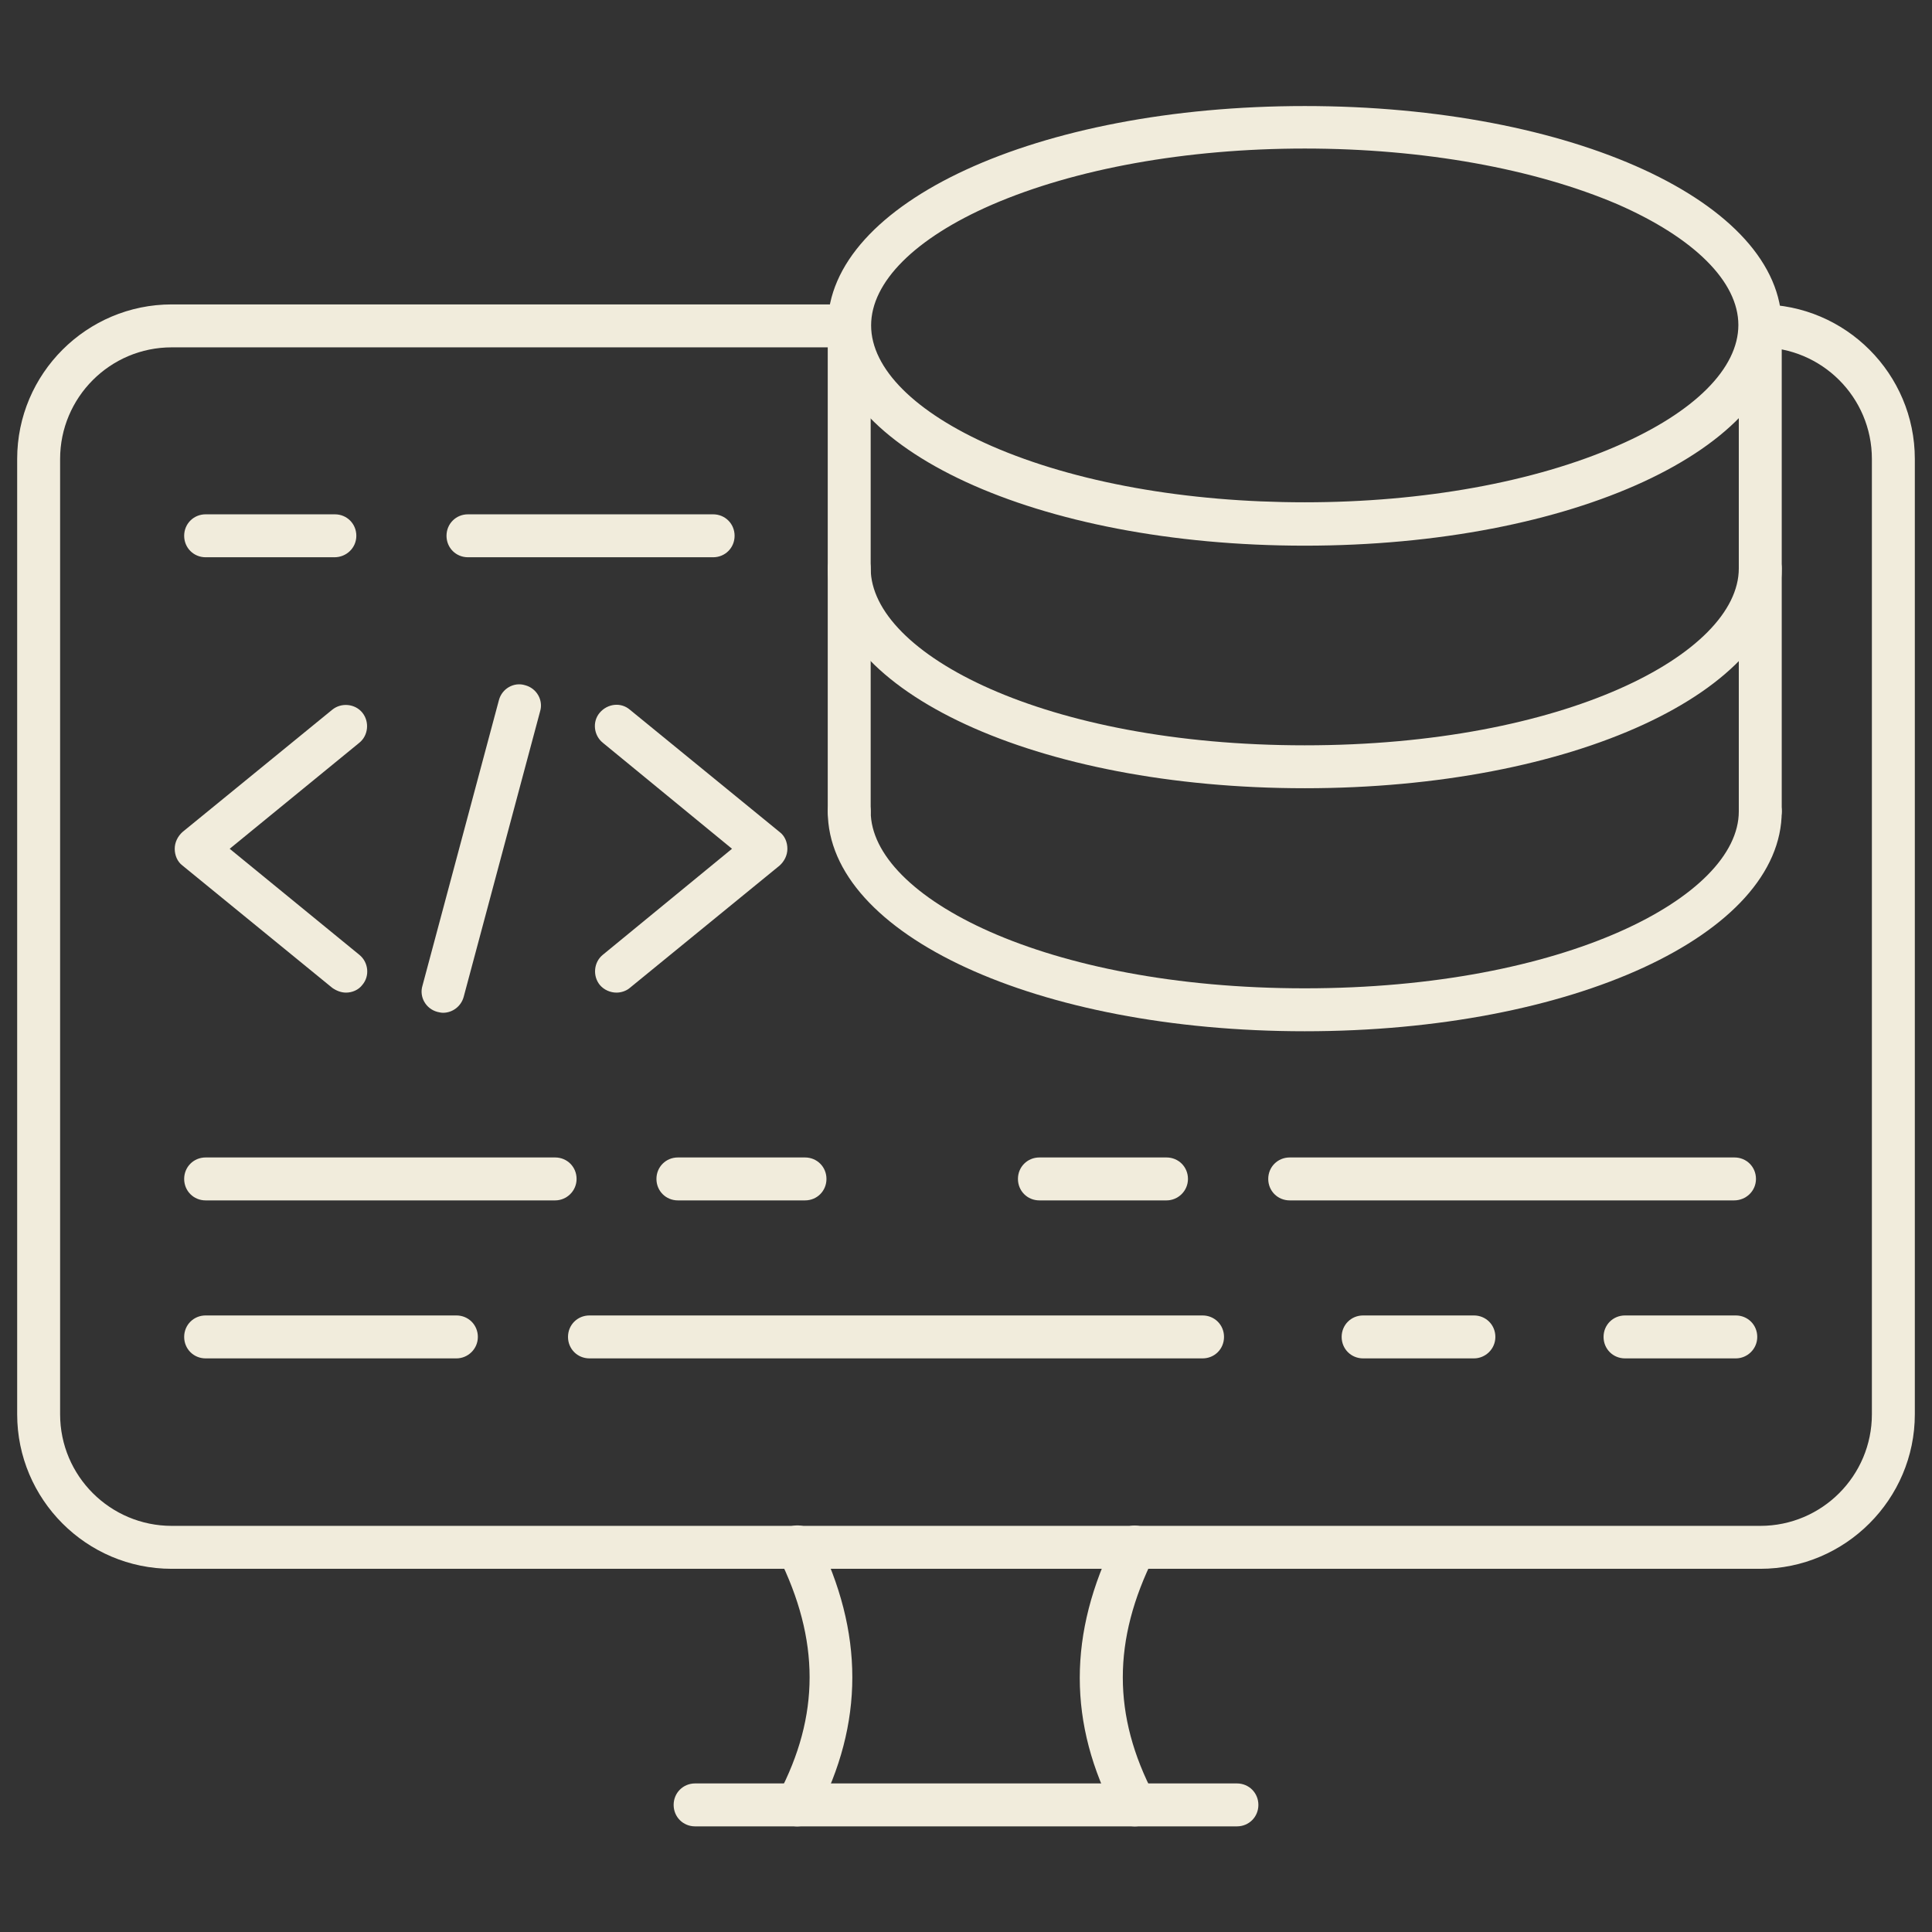 <svg width="80" height="80" viewBox="0 0 80 80" fill="none" xmlns="http://www.w3.org/2000/svg">
<rect x="0" y="0" width="80" height="80" fill="#333333" stroke="none"/>
<path d="M72.889 64.961H7.111C3.573 64.961 0.711 62.081 0.711 58.561V19.006C0.711 15.468 3.591 12.605 7.111 12.605H35.164C35.662 12.605 36.053 12.997 36.053 13.494C36.053 13.992 35.662 14.383 35.164 14.383H7.111C4.551 14.383 2.489 16.463 2.489 19.006V58.561C2.489 61.121 4.569 63.183 7.111 63.183H72.889C75.449 63.183 77.511 61.103 77.511 58.561V19.006C77.511 16.445 75.431 14.383 72.889 14.383C72.391 14.383 72 13.992 72 13.494C72 12.997 72.391 12.605 72.889 12.605C76.427 12.605 79.289 15.486 79.289 19.006V58.561C79.289 62.081 76.409 64.961 72.889 64.961Z" fill="#F1ECDC"/>
<path d="M33.013 75.628C32.871 75.628 32.729 75.592 32.604 75.521C32.178 75.29 32 74.757 32.231 74.312C33.955 71.041 33.955 67.912 32.231 64.446C32.017 64.001 32.195 63.468 32.622 63.255C33.066 63.041 33.6 63.219 33.813 63.646C35.786 67.592 35.786 71.361 33.813 75.13C33.635 75.45 33.333 75.628 33.013 75.628ZM46.986 75.628C46.666 75.628 46.364 75.45 46.204 75.148C44.213 71.379 44.213 67.628 46.204 63.663C46.417 63.219 46.951 63.041 47.395 63.272C47.84 63.486 48.017 64.019 47.786 64.463C46.062 67.912 46.062 71.041 47.786 74.33C48.017 74.757 47.84 75.308 47.413 75.539C47.271 75.592 47.129 75.628 46.986 75.628Z" fill="#F1ECDC"/>
<path d="M51.218 75.626H28.782C28.285 75.626 27.894 75.235 27.894 74.737C27.894 74.24 28.285 73.848 28.782 73.848H51.218C51.716 73.848 52.107 74.24 52.107 74.737C52.107 75.235 51.716 75.626 51.218 75.626ZM54.027 22.595C42.951 22.595 34.276 18.595 34.276 13.493C34.276 8.391 42.951 4.391 54.027 4.391C65.102 4.391 73.778 8.373 73.778 13.475C73.778 18.577 65.102 22.595 54.027 22.595ZM54.027 6.151C49.12 6.151 44.516 6.986 41.067 8.48C37.885 9.866 36.071 11.68 36.071 13.475C36.071 15.271 37.902 17.084 41.067 18.471C44.534 19.982 49.138 20.799 54.027 20.799C58.916 20.799 63.538 19.964 66.987 18.453C70.169 17.066 71.982 15.253 71.982 13.457C71.982 11.662 70.151 9.848 66.987 8.462C63.538 6.986 58.934 6.151 54.027 6.151ZM54.027 32.639C42.951 32.639 34.276 28.64 34.276 23.537C34.276 23.04 34.667 22.648 35.165 22.648C35.662 22.648 36.054 23.04 36.054 23.537C36.054 27.075 43.271 30.862 54.027 30.862C64.782 30.862 72 27.075 72 23.537C72 23.04 72.391 22.648 72.889 22.648C73.387 22.648 73.778 23.04 73.778 23.537C73.778 28.64 65.102 32.639 54.027 32.639ZM54.027 42.702C42.951 42.702 34.276 38.702 34.276 33.599C34.276 33.102 34.667 32.711 35.165 32.711C35.662 32.711 36.054 33.102 36.054 33.599C36.054 37.137 43.271 40.924 54.027 40.924C64.782 40.924 72 37.137 72 33.599C72 33.102 72.391 32.711 72.889 32.711C73.387 32.711 73.778 33.102 73.778 33.599C73.778 38.702 65.102 42.702 54.027 42.702Z" fill="#F1ECDC"/>
<path d="M35.164 34.488C34.666 34.488 34.275 34.097 34.275 33.599V13.475C34.275 12.977 34.666 12.586 35.164 12.586C35.662 12.586 36.053 12.977 36.053 13.475V33.599C36.053 34.079 35.662 34.488 35.164 34.488ZM72.889 34.488C72.391 34.488 72 34.097 72 33.599V13.475C72 12.977 72.391 12.586 72.889 12.586C73.386 12.586 73.778 12.977 73.778 13.475V33.599C73.778 34.079 73.369 34.488 72.889 34.488ZM14.329 41.102C14.133 41.102 13.938 41.03 13.76 40.906L7.555 35.839C7.342 35.679 7.235 35.413 7.235 35.146C7.235 34.879 7.36 34.63 7.555 34.453L13.76 29.386C14.133 29.084 14.702 29.137 15.004 29.51C15.306 29.884 15.253 30.453 14.88 30.755L9.511 35.146L14.88 39.537C15.253 39.839 15.324 40.408 15.004 40.782C14.844 40.995 14.578 41.102 14.329 41.102ZM25.529 41.102C25.28 41.102 25.013 40.995 24.835 40.782C24.533 40.408 24.587 39.839 24.96 39.537L30.311 35.146L24.96 30.755C24.587 30.453 24.515 29.884 24.835 29.51C25.155 29.137 25.706 29.066 26.08 29.386L32.284 34.453C32.498 34.613 32.604 34.879 32.604 35.146C32.604 35.413 32.48 35.661 32.284 35.839L26.08 40.906C25.938 41.03 25.724 41.102 25.529 41.102ZM18.346 41.937C18.275 41.937 18.186 41.919 18.115 41.901C17.635 41.777 17.351 41.279 17.493 40.817L20.658 28.995C20.782 28.515 21.28 28.23 21.742 28.373C22.222 28.497 22.506 28.995 22.364 29.457L19.2 41.279C19.093 41.67 18.738 41.937 18.346 41.937ZM22.986 49.706H8.515C8.018 49.706 7.626 49.315 7.626 48.817C7.626 48.319 8.018 47.928 8.515 47.928H22.986C23.484 47.928 23.875 48.319 23.875 48.817C23.875 49.315 23.466 49.706 22.986 49.706ZM33.333 49.706H28.071C27.573 49.706 27.182 49.315 27.182 48.817C27.182 48.319 27.573 47.928 28.071 47.928H33.333C33.831 47.928 34.222 48.319 34.222 48.817C34.222 49.315 33.831 49.706 33.333 49.706ZM48.302 49.706H43.04C42.542 49.706 42.151 49.315 42.151 48.817C42.151 48.319 42.542 47.928 43.04 47.928H48.302C48.8 47.928 49.191 48.319 49.191 48.817C49.191 49.315 48.782 49.706 48.302 49.706ZM71.804 49.706H53.404C52.907 49.706 52.515 49.315 52.515 48.817C52.515 48.319 52.907 47.928 53.404 47.928H71.822C72.32 47.928 72.711 48.319 72.711 48.817C72.711 49.315 72.302 49.706 71.804 49.706ZM18.898 56.248H8.515C8.018 56.248 7.626 55.857 7.626 55.359C7.626 54.861 8.018 54.47 8.515 54.47H18.898C19.395 54.47 19.787 54.861 19.787 55.359C19.787 55.857 19.378 56.248 18.898 56.248ZM49.795 56.248H24.409C23.911 56.248 23.52 55.857 23.52 55.359C23.52 54.861 23.911 54.47 24.409 54.47H49.795C50.293 54.47 50.684 54.861 50.684 55.359C50.684 55.857 50.293 56.248 49.795 56.248ZM61.031 56.248H56.444C55.947 56.248 55.555 55.857 55.555 55.359C55.555 54.861 55.947 54.47 56.444 54.47H61.031C61.529 54.47 61.92 54.861 61.92 55.359C61.92 55.857 61.511 56.248 61.031 56.248ZM71.875 56.248H67.289C66.791 56.248 66.4 55.857 66.4 55.359C66.4 54.861 66.791 54.47 67.289 54.47H71.875C72.373 54.47 72.764 54.861 72.764 55.359C72.764 55.857 72.355 56.248 71.875 56.248ZM29.529 23.075H19.378C18.88 23.075 18.489 22.684 18.489 22.186C18.489 21.688 18.88 21.297 19.378 21.297H29.529C30.026 21.297 30.418 21.688 30.418 22.186C30.418 22.684 30.026 23.075 29.529 23.075ZM13.849 23.075H8.515C8.018 23.075 7.626 22.684 7.626 22.186C7.626 21.688 8.018 21.297 8.515 21.297H13.867C14.364 21.297 14.755 21.688 14.755 22.186C14.755 22.684 14.347 23.075 13.849 23.075Z" fill="#F1ECDC"/>
</svg>

